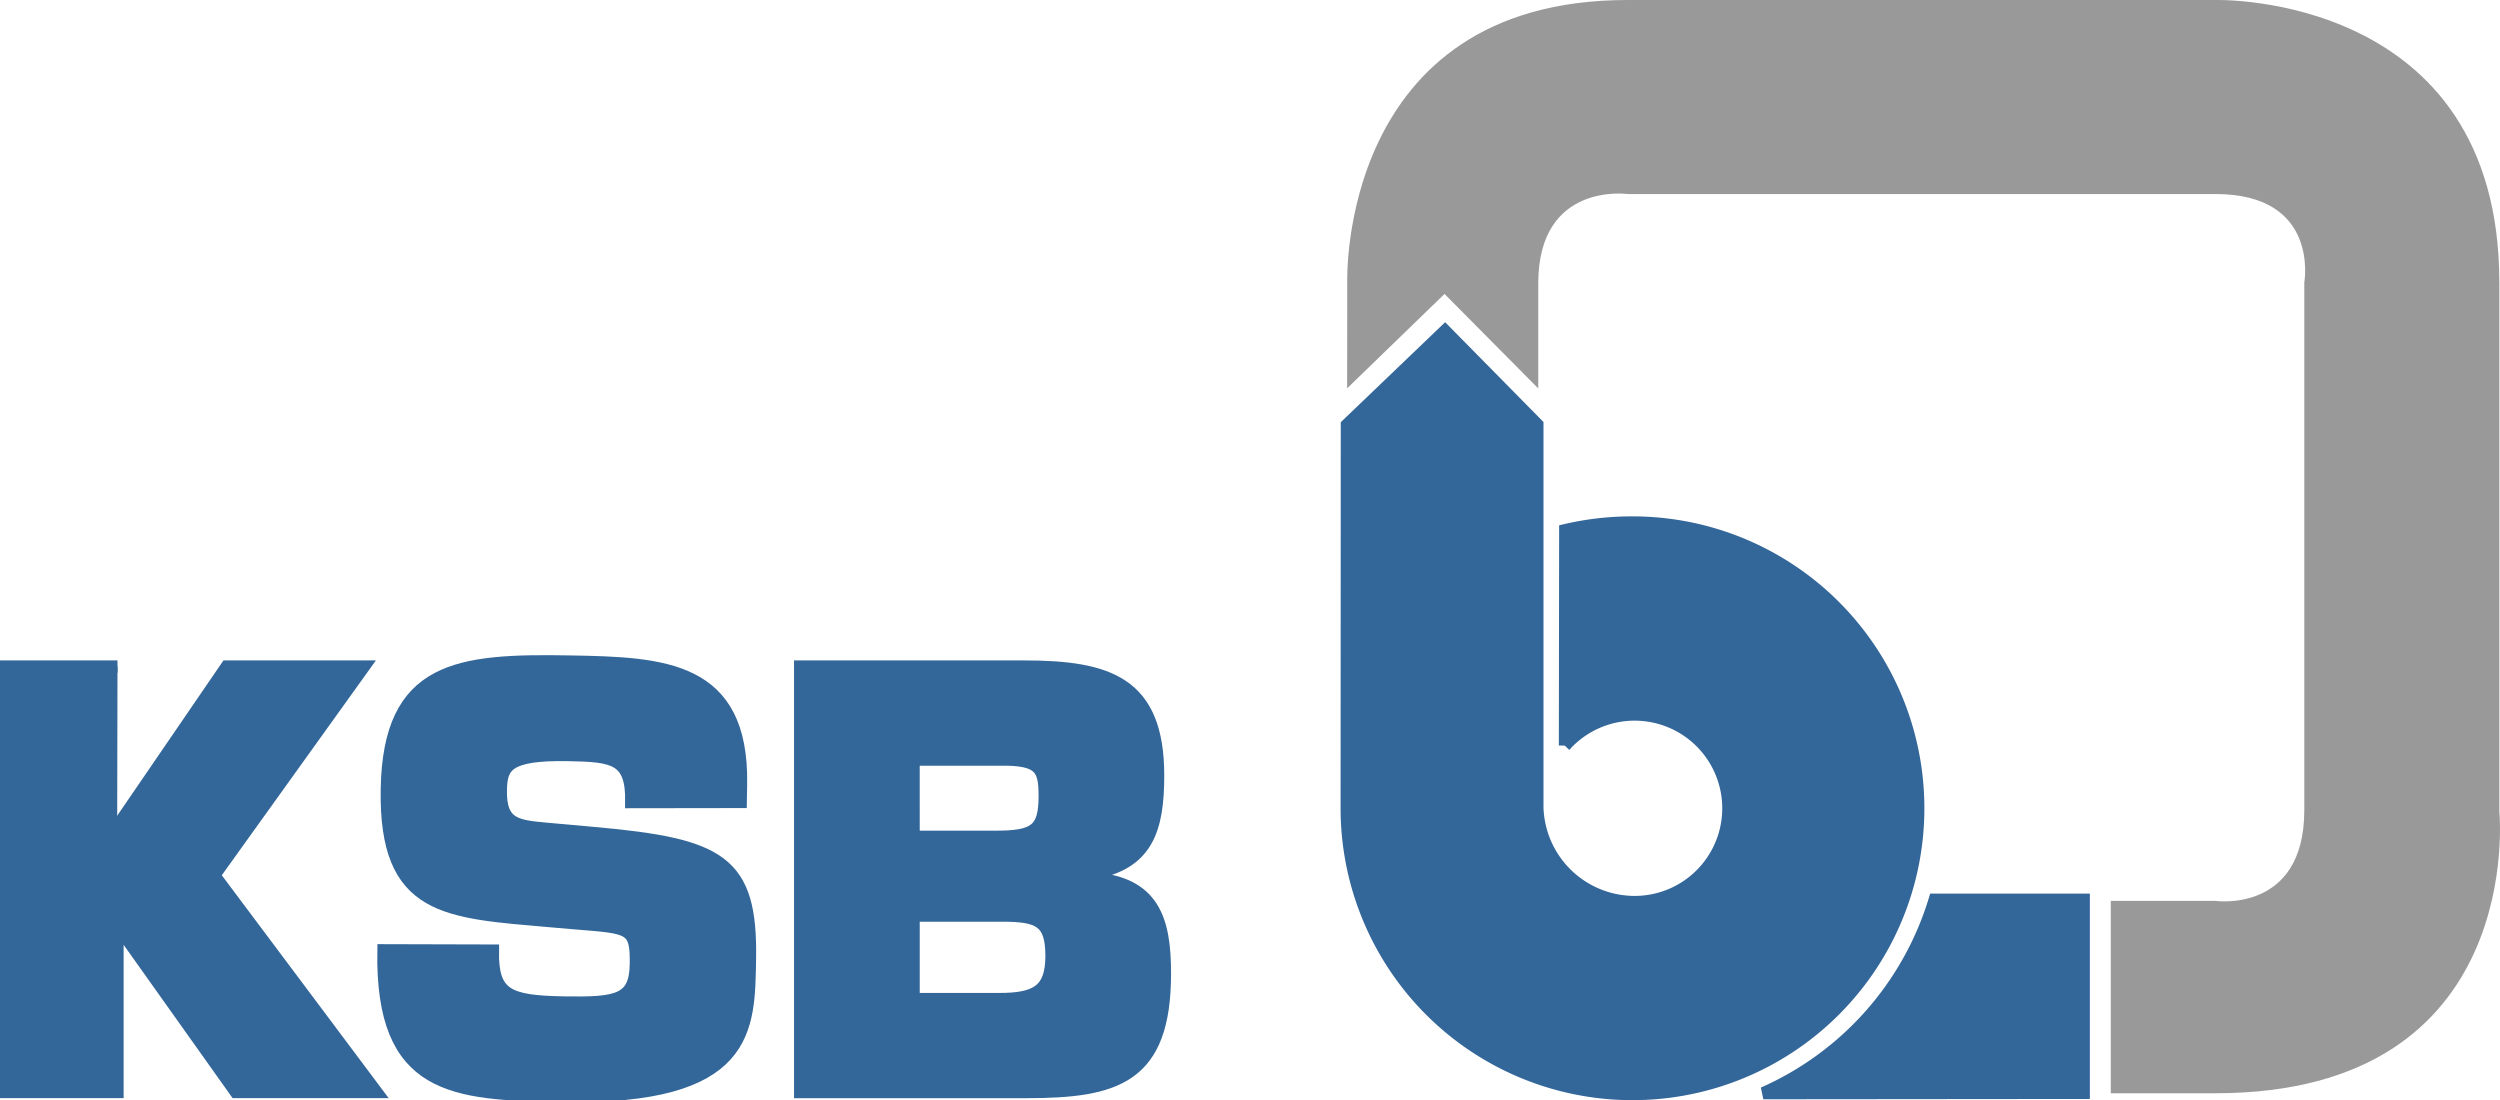 <svg id="Logo" xmlns="http://www.w3.org/2000/svg" xmlns:xlink="http://www.w3.org/1999/xlink" width="204.524" height="90" viewBox="0 0 204.524 90">
  <defs>
    <clipPath id="clip-path">
      <rect id="Rechteck_2" data-name="Rechteck 2" width="204.524" height="90" fill="none"/>
    </clipPath>
  </defs>
  <g id="Logo-2" data-name="Logo" clip-path="url(#clip-path)">
    <path id="Pfad_1" data-name="Pfad 1" d="M175.259,24.048l7.668,7.73V23.186c0-8.338,7.312-7.312,7.312-7.312h48.091c8.564,0,7.267,7.24,7.267,7.24V66.281c0,8.454-7.267,7.421-7.267,7.421h-8.564V89.438h8.564c25.528,0,23.222-23.064,23.222-23.064V23.114C261.553-.657,238.331,0,238.331,0H190.24C166.524,0,167.3,23.114,167.3,23.114l-.008,8.654Z" transform="translate(-57.083 0)" fill="#999"/>
    <path id="Pfad_2" data-name="Pfad 2" d="M182.837,80.075V48.745l-7.556-7.666-8.029,7.693-.014,31.368a23.38,23.38,0,1,0,23.379-23.379,23.927,23.927,0,0,0-5.5.628l-.024,17.623a7.669,7.669,0,1,1,5.7,12.8,7.975,7.975,0,0,1-7.957-7.735" transform="translate(-57.065 -14.017)" fill="#369"/>
    <path id="Pfad_3" data-name="Pfad 3" d="M182.837,80.075V48.745l-7.556-7.666-8.029,7.693-.014,31.368a23.38,23.38,0,1,0,23.379-23.379,23.927,23.927,0,0,0-5.5.628l-.024,17.623a7.669,7.669,0,1,1,5.7,12.8A7.975,7.975,0,0,1,182.837,80.075Z" transform="translate(-57.065 -14.017)" fill="none" stroke="#369" stroke-width="1"/>
    <path id="Pfad_4" data-name="Pfad 4" d="M245.189,127.531v-15.8l-12.192,0a25.344,25.344,0,0,1-14.021,15.825Z" transform="translate(-74.719 -38.125)" fill="#369"/>
    <path id="Pfad_5" data-name="Pfad 5" d="M245.189,127.531v-15.8l-12.192,0a25.344,25.344,0,0,1-14.021,15.825Z" transform="translate(-74.719 -38.125)" fill="none" stroke="#369" stroke-width="1"/>
    <path id="Pfad_6" data-name="Pfad 6" d="M9.758,95.861l8.958-13.089H29.949L17.695,99.853l13.275,17.73H19.459l-9.7-13.646h.026v13.646H.5V82.772H9.783" transform="translate(-0.171 -28.243)" fill="#369"/>
    <path id="Pfad_7" data-name="Pfad 7" d="M9.758,95.861l8.958-13.089H29.949L17.695,99.853l13.275,17.73H19.459l-9.7-13.646h.026v13.646H.5V82.772H9.783" transform="translate(-0.171 -28.243)" fill="none" stroke="#369" stroke-width="1"/>
    <path id="Pfad_8" data-name="Pfad 8" d="M64.857,96.174c10.342.927,12.884,2.278,12.743,10.3-.1,5.783.034,11.478-15.358,11.209-8.909-.155-14.829-.445-14.629-11.919l8.955.025c-.064,3.638,1.236,4.165,5.806,4.245,4.384.076,5.835-.178,5.887-3.116.053-3.032-.461-2.994-4.841-3.351l-2.049-.176c-8.618-.757-13.657-.8-13.481-10.826s5.83-10.583,14.971-10.423c7.649.133,14.177.387,14.008,10.042l-.025,1.446-8.955.013c.063-3.591-1.43-3.786-5.161-3.851-5.038-.088-5.475.931-5.509,2.89-.049,2.8,1.3,2.915,3.771,3.145Z" transform="translate(-16.245 -28.022)" fill="#369"/>
    <path id="Pfad_9" data-name="Pfad 9" d="M64.857,96.174c10.342.927,12.884,2.278,12.743,10.3-.1,5.783.034,11.478-15.358,11.209-8.909-.155-14.829-.445-14.629-11.919l8.955.025c-.064,3.638,1.236,4.165,5.806,4.245,4.384.076,5.835-.178,5.887-3.116.053-3.032-.461-2.994-4.841-3.351l-2.049-.176c-8.618-.757-13.657-.8-13.481-10.826s5.83-10.583,14.971-10.423c7.649.133,14.177.387,14.008,10.042l-.025,1.446-8.955.013c.063-3.591-1.43-3.786-5.161-3.851-5.038-.088-5.475.931-5.509,2.89-.049,2.8,1.3,2.915,3.771,3.145Z" transform="translate(-16.245 -28.022)" fill="none" stroke="#369" stroke-width="1"/>
    <path id="Pfad_10" data-name="Pfad 10" d="M99.364,82.771h18.288c6.916,0,11,1.3,11,8.912,0,4.41-.881,7.287-5.477,8.031v.371c5.152.325,6.034,3.435,6.034,7.8,0,8.54-3.992,9.7-11.373,9.7H99.364ZM108.648,96.7h6.684c3.249,0,4.038-.557,4.038-3.342,0-2.089-.325-2.878-2.924-2.97h-7.8Zm0,13.275h7.009c3.017,0,4.27-.7,4.27-3.528,0-2.878-1.067-3.3-4.084-3.3h-7.195Z" transform="translate(-33.905 -28.243)" fill="#369"/>
    <path id="Pfad_11" data-name="Pfad 11" d="M99.364,82.771h18.288c6.916,0,11,1.3,11,8.912,0,4.41-.881,7.287-5.477,8.031v.371c5.152.325,6.034,3.435,6.034,7.8,0,8.54-3.992,9.7-11.373,9.7H99.364ZM108.648,96.7h6.684c3.249,0,4.038-.557,4.038-3.342,0-2.089-.325-2.878-2.924-2.97h-7.8Zm0,13.275h7.009c3.017,0,4.27-.7,4.27-3.528,0-2.878-1.067-3.3-4.084-3.3h-7.195Z" transform="translate(-33.905 -28.243)" fill="none" stroke="#369" stroke-width="1"/>
  </g>
</svg>
